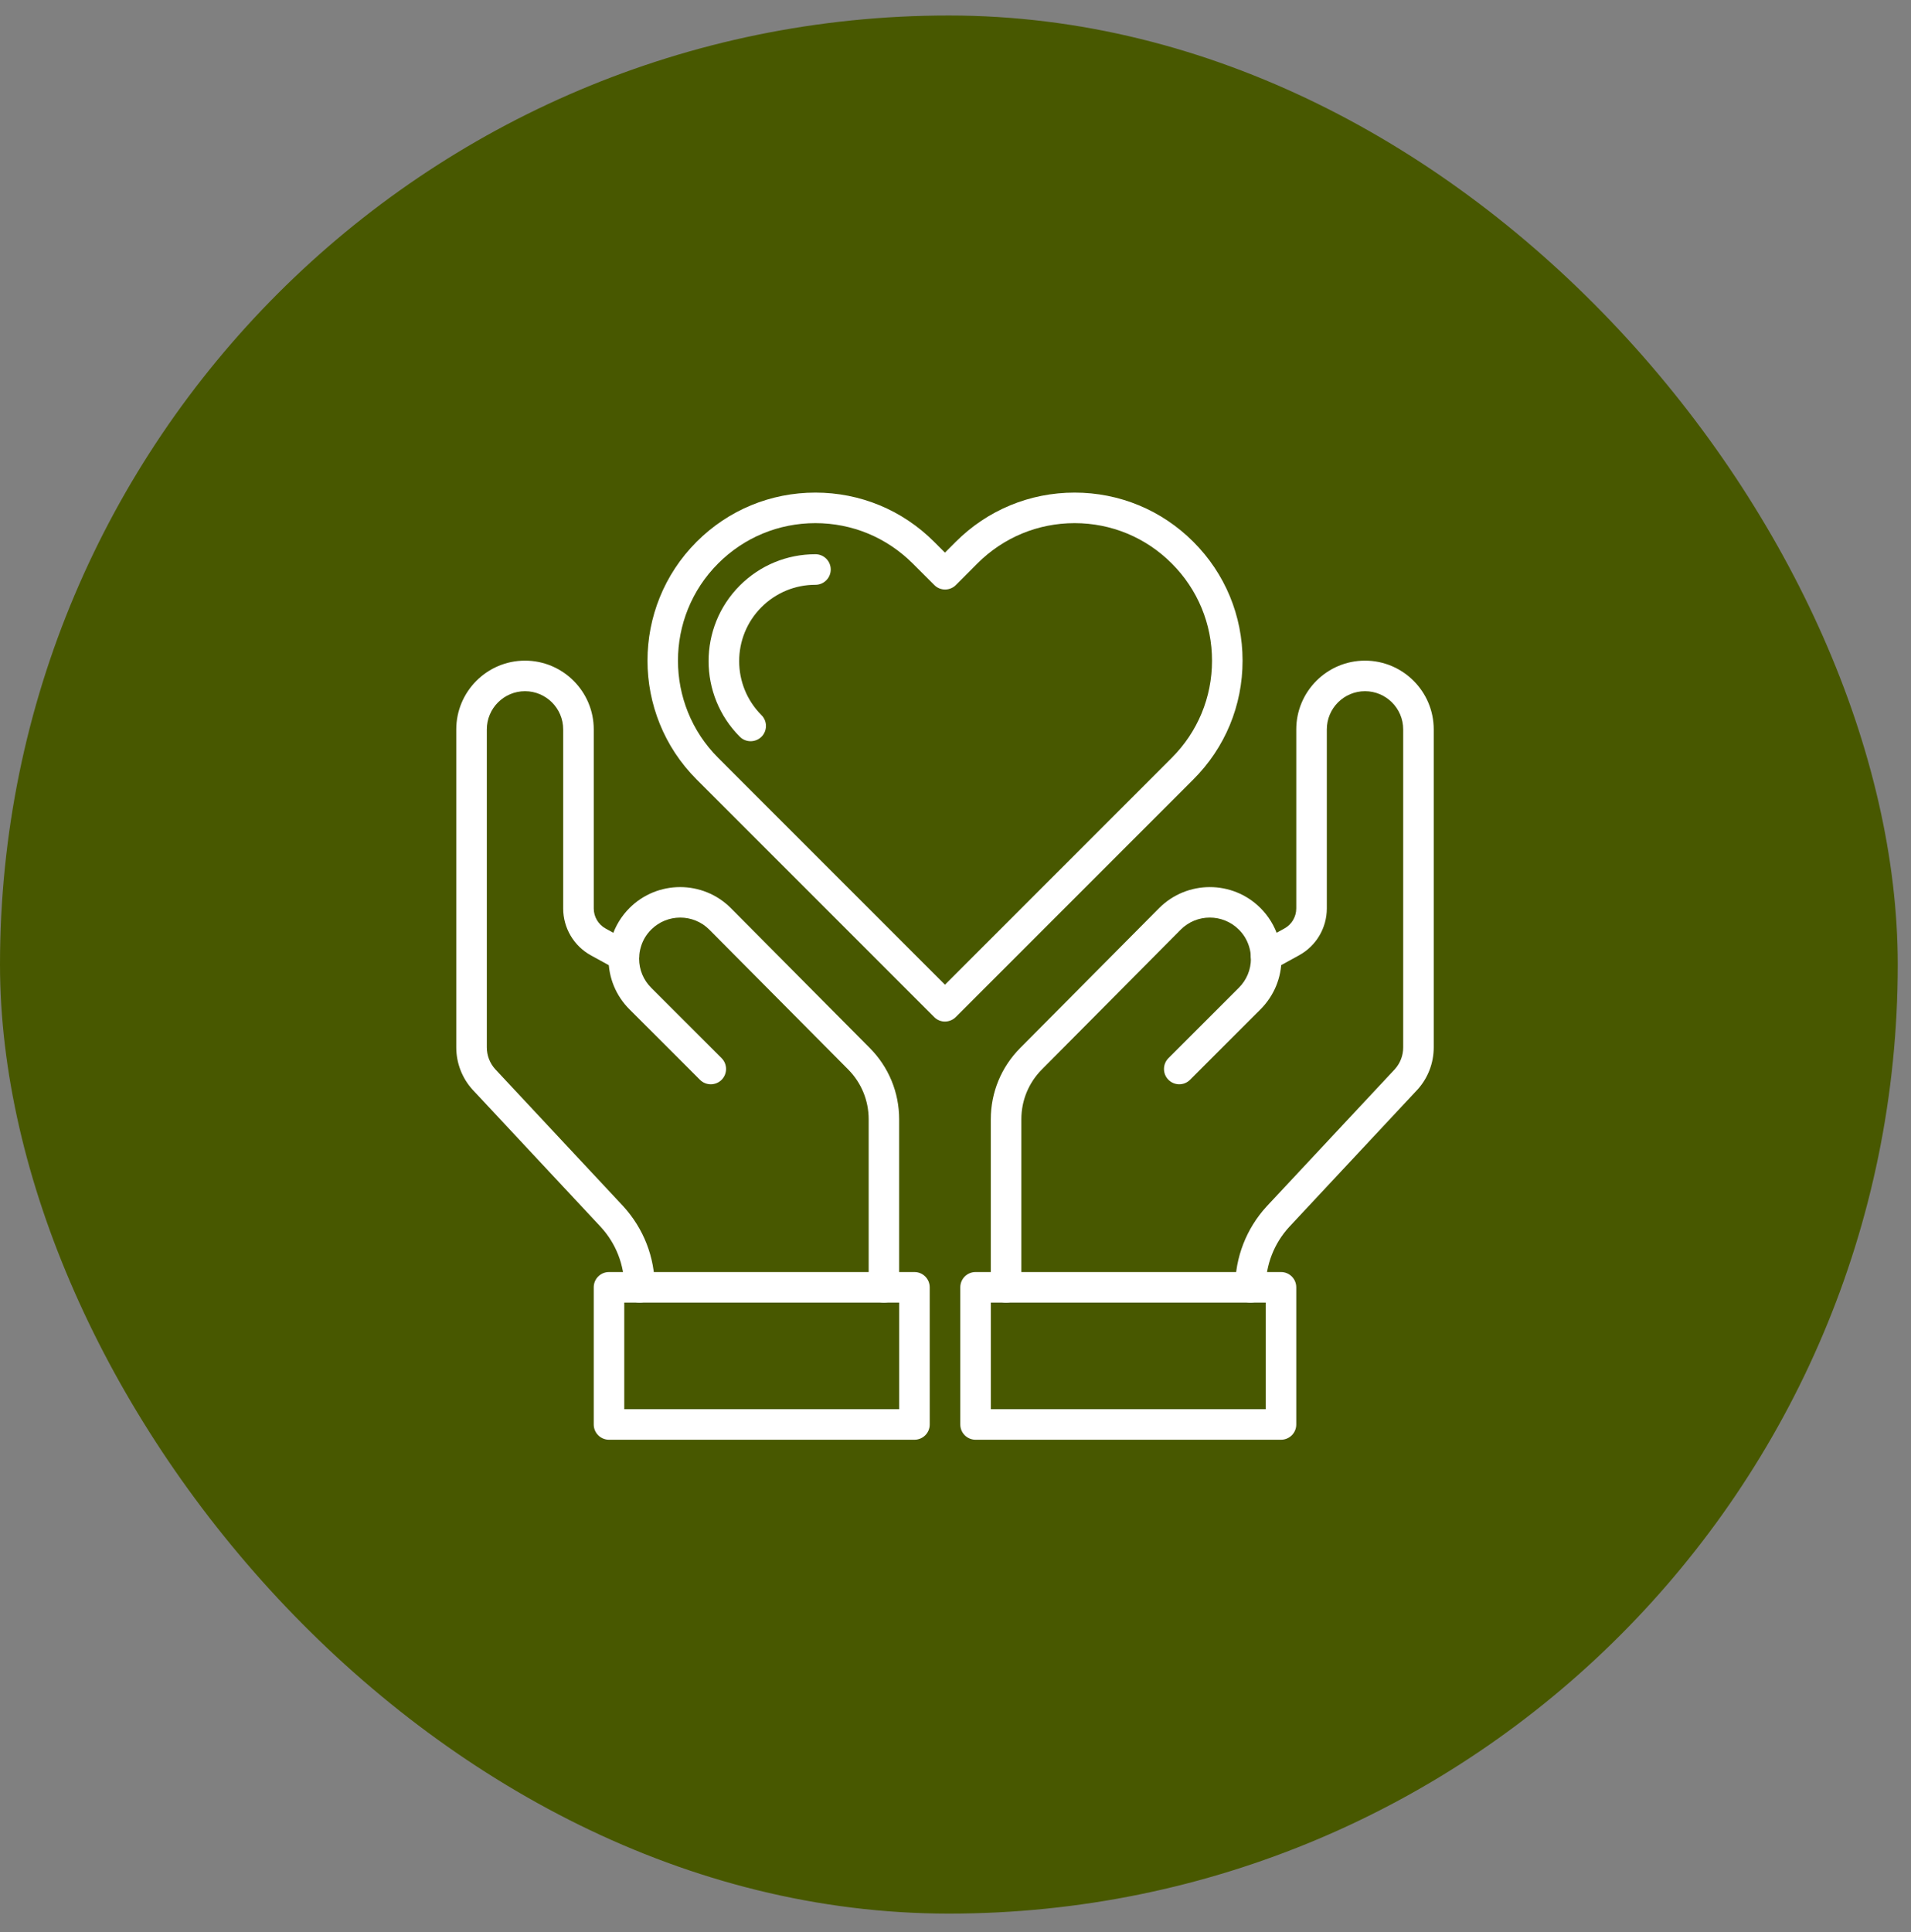 <svg width="91" height="92" viewBox="0 0 91 92" fill="none" xmlns="http://www.w3.org/2000/svg">
<rect x="0" y="0" width="91" height="92" fill="#808080" stroke="none"/>
<rect y="0.738" width="90.369" height="90.369" rx="45.184" fill="#485800"/>
<path d="M30.455 62.015C30.053 62.015 29.729 61.689 29.729 61.289C29.729 60.222 29.332 59.203 28.609 58.416L22.514 51.89L22.506 51.883C22.004 51.33 21.727 50.613 21.727 49.867V34.727C21.727 32.922 23.196 31.453 25 31.453C26.805 31.453 28.274 32.922 28.274 34.727V43.252C28.274 43.65 28.49 44.016 28.84 44.209L30.059 44.879C30.41 45.072 30.539 45.514 30.346 45.867C30.153 46.219 29.711 46.348 29.358 46.154L28.137 45.484C27.324 45.037 26.819 44.182 26.819 43.254V34.726C26.819 33.724 26.002 32.908 25 32.908C23.998 32.908 23.182 33.724 23.182 34.726V49.865C23.182 50.248 23.322 50.615 23.578 50.9L29.674 57.425C30.646 58.484 31.18 59.855 31.18 61.287C31.181 61.689 30.855 62.015 30.455 62.015L30.455 62.015Z" fill="white"/>
<path d="M42.092 62.015C41.69 62.015 41.365 61.689 41.365 61.288V53.288C41.365 52.394 41.018 51.552 40.389 50.917L33.774 44.257C33.012 43.496 31.772 43.496 31.008 44.259C30.785 44.482 30.623 44.746 30.53 45.042C30.467 45.238 30.434 45.439 30.434 45.642C30.434 46.166 30.637 46.656 31.008 47.027L34.362 50.38C34.645 50.664 34.645 51.124 34.362 51.41C34.078 51.693 33.617 51.693 33.332 51.41L29.977 48.056C29.332 47.412 28.977 46.554 28.977 45.644C28.977 45.287 29.032 44.935 29.141 44.599C29.303 44.089 29.592 43.615 29.975 43.232C31.305 41.902 33.471 41.902 34.799 43.232L41.416 49.894C42.319 50.802 42.817 52.009 42.817 53.291V61.291C42.819 61.689 42.492 62.015 42.092 62.015L42.092 62.015Z" fill="white"/>
<path d="M43.545 68.546H29C28.598 68.546 28.273 68.22 28.273 67.82V61.289C28.273 60.887 28.599 60.562 29 60.562H43.545C43.947 60.562 44.272 60.889 44.272 61.289L44.273 67.82C44.273 68.222 43.947 68.546 43.545 68.546ZM29.727 67.093H42.819V62.017H29.727V67.093Z" fill="white"/>
<path d="M59.545 62.016C59.143 62.016 58.818 61.69 58.818 61.289C58.818 59.858 59.352 58.488 60.32 57.434L66.422 50.904C66.678 50.619 66.819 50.252 66.819 49.869V34.726C66.819 33.724 66.002 32.908 65 32.908C63.998 32.908 63.182 33.724 63.182 34.726V43.252C63.182 44.18 62.676 45.035 61.861 45.482L60.641 46.152C60.289 46.346 59.846 46.217 59.652 45.865C59.459 45.514 59.588 45.07 59.94 44.877L61.16 44.207C61.51 44.016 61.727 43.648 61.727 43.25V34.727C61.727 32.922 63.195 31.453 65 31.453C66.805 31.453 68.273 32.922 68.273 34.727V49.865C68.273 50.611 67.998 51.328 67.496 51.88C67.494 51.883 67.49 51.886 67.488 51.888L61.387 58.418C60.67 59.201 60.273 60.221 60.273 61.287C60.273 61.689 59.947 62.016 59.545 62.016L59.545 62.016Z" fill="white"/>
<path d="M47.908 62.017C47.506 62.017 47.181 61.691 47.181 61.29V53.29C47.181 52.009 47.679 50.804 48.582 49.894L55.197 43.234C56.529 41.902 58.693 41.902 60.023 43.232C60.408 43.617 60.697 44.089 60.859 44.603C60.966 44.935 61.023 45.286 61.023 45.644C61.023 46.556 60.667 47.411 60.023 48.056L56.669 51.409C56.386 51.693 55.925 51.693 55.64 51.409C55.357 51.126 55.357 50.665 55.64 50.38L58.994 47.027C59.363 46.657 59.568 46.165 59.568 45.642C59.568 45.437 59.537 45.238 59.474 45.046C59.378 44.745 59.218 44.482 58.994 44.259C58.23 43.495 56.988 43.495 56.226 44.259L49.613 50.917C48.982 51.552 48.636 52.394 48.636 53.288V61.288C48.636 61.69 48.31 62.017 47.908 62.017L47.908 62.017Z" fill="white"/>
<path d="M61 68.546H46.455C46.053 68.546 45.728 68.22 45.728 67.82V61.289C45.728 60.887 46.055 60.562 46.455 60.562H61C61.402 60.562 61.727 60.889 61.727 61.289V67.82C61.727 68.222 61.402 68.546 61 68.546ZM47.182 67.093H60.274V62.017H47.182V67.093Z" fill="white"/>
<path d="M45 48.637C44.814 48.637 44.627 48.567 44.486 48.424L33.172 37.109C30.053 33.99 30.053 28.914 33.172 25.795C34.681 24.285 36.691 23.453 38.828 23.453C40.964 23.453 42.974 24.285 44.483 25.797L44.997 26.311L45.511 25.797C47.024 24.285 49.034 23.453 51.171 23.453C53.307 23.453 55.317 24.285 56.827 25.797C58.338 27.307 59.17 29.316 59.17 31.453C59.17 33.589 58.338 35.599 56.827 37.108L45.512 48.423C45.369 48.564 45.184 48.636 44.998 48.636L45 48.637ZM38.828 24.907C37.08 24.907 35.435 25.588 34.199 26.825C31.646 29.377 31.646 33.529 34.199 36.082L44.998 46.882L55.797 36.082C57.034 34.846 57.715 33.203 57.715 31.454C57.715 29.706 57.034 28.061 55.797 26.825C54.563 25.589 52.92 24.907 51.172 24.907C49.424 24.907 47.78 25.589 46.545 26.825L45.518 27.854C45.381 27.991 45.196 28.067 45.004 28.067C44.811 28.067 44.625 27.991 44.491 27.854L43.461 26.825C42.221 25.589 40.579 24.907 38.828 24.907L38.828 24.907Z" fill="white"/>
<path d="M35.744 35.289C35.559 35.289 35.371 35.219 35.23 35.076C33.246 33.092 33.246 29.861 35.23 27.877C36.191 26.916 37.469 26.387 38.828 26.387H38.832C39.234 26.387 39.559 26.713 39.559 27.115C39.559 27.517 39.232 27.842 38.832 27.842H38.83C37.859 27.842 36.949 28.221 36.262 28.906C34.844 30.324 34.844 32.631 36.262 34.049C36.545 34.332 36.545 34.793 36.262 35.078C36.115 35.219 35.93 35.289 35.744 35.289Z" fill="white"/>
</svg>
